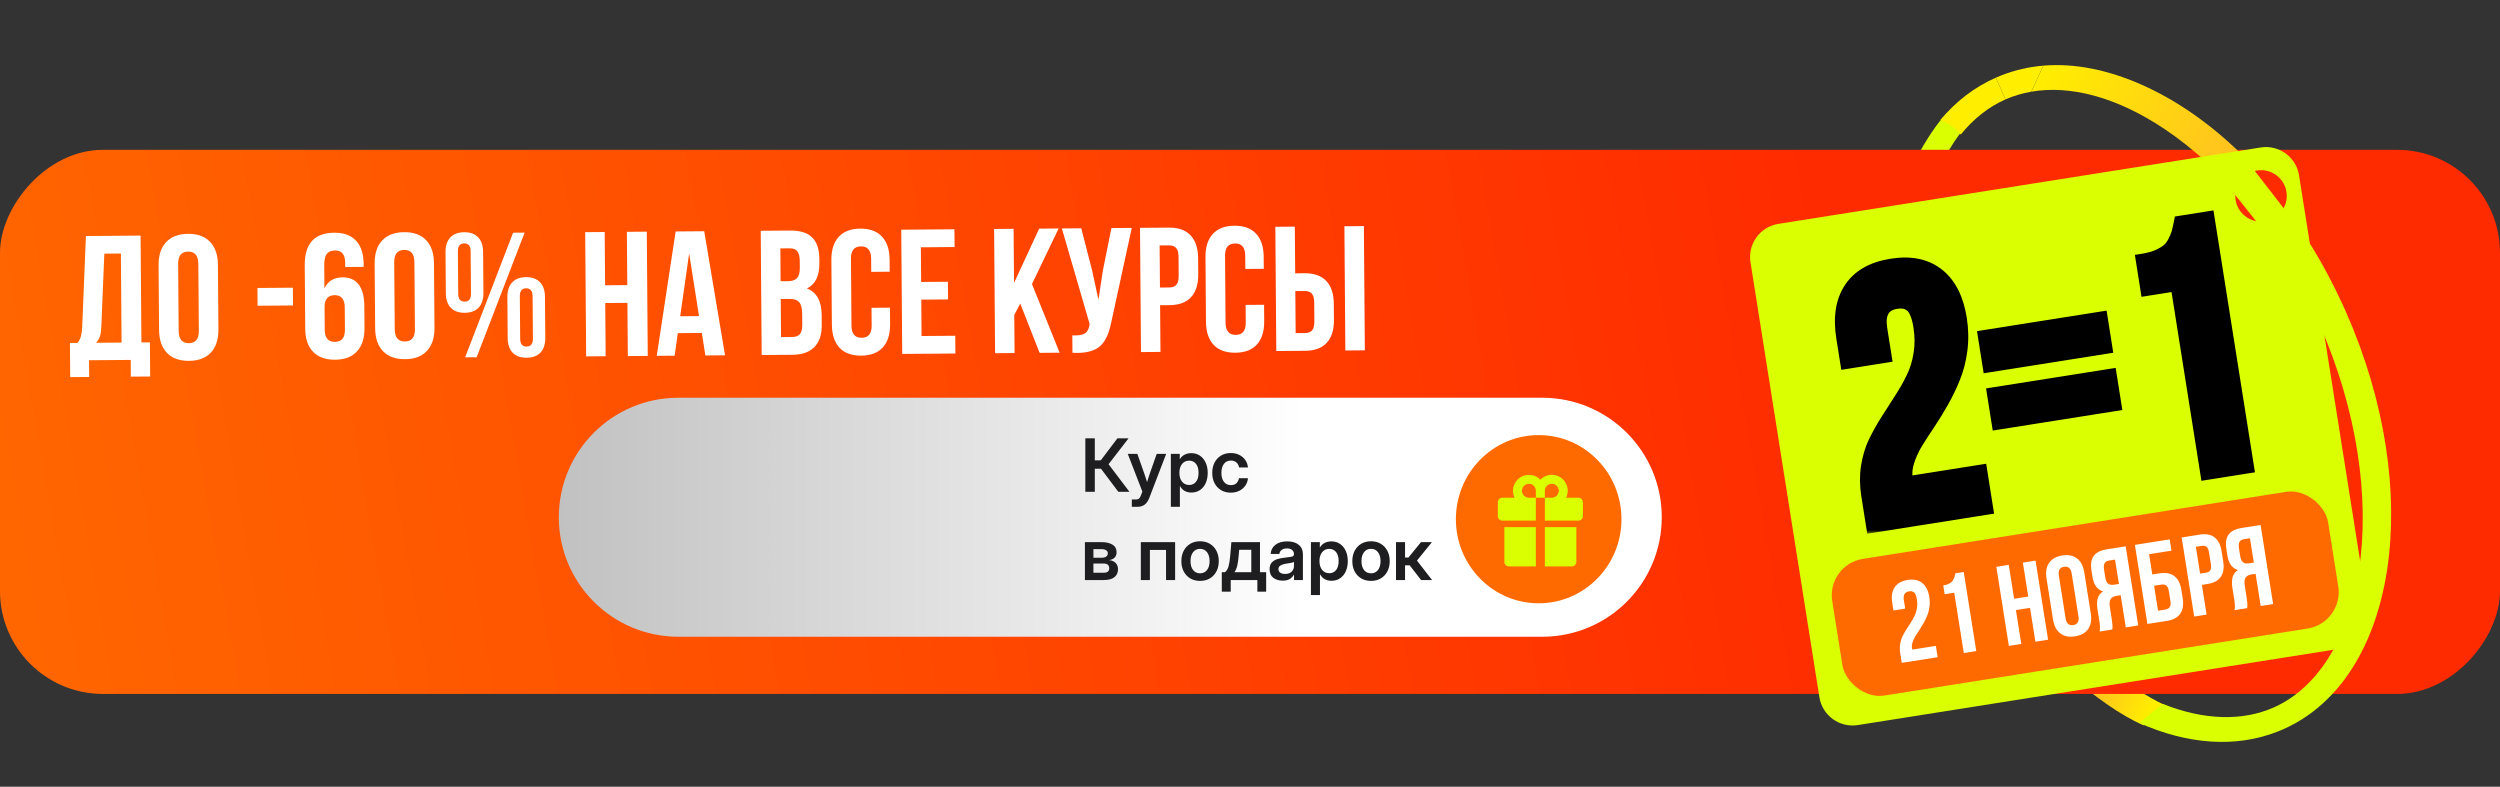 <?xml version="1.0" encoding="UTF-8"?> <svg xmlns="http://www.w3.org/2000/svg" width="340" height="107" viewBox="0 0 340 107" fill="none"><rect x="0" y="0" width="340" height="107" fill="#333333" stroke="none"/><path fill-rule="evenodd" clip-rule="evenodd" d="M288.227 92.184C290.449 93.667 292.885 95.292 295 96.141L291.5 98.641C288.262 97.204 285.103 94.832 282 92.315L288.227 92.184Z" fill="url(#paint0_linear_1811_512)"></path><path d="M266.803 17.871C266.535 17.465 265.874 16.493 264.303 15.871C261.34 19.419 258.411 25.244 257.283 30.57L261.189 30.189C262.226 25.575 264.561 20.655 266.803 17.871Z" fill="#D9FF00"></path><rect width="340" height="74" rx="14" transform="matrix(-1 0 0 1 340 20.376)" fill="url(#paint1_linear_1811_512)"></rect><path d="M76 70.345C76 61.369 83.276 54.093 92.252 54.093H209.748C218.724 54.093 226 61.369 226 70.345V70.345C226 79.32 218.724 86.597 209.748 86.597H92.252C83.276 86.597 76 79.32 76 70.345V70.345Z" fill="url(#paint2_linear_1811_512)"></path><ellipse cx="209.26" cy="70.609" rx="11.26" ry="11.437" fill="#FF6A00"></ellipse><path d="M208.877 67.688H210.1V70.803H214.661C214.823 70.803 214.979 70.738 215.094 70.623C215.208 70.509 215.273 70.353 215.273 70.191V68.3C215.273 68.138 215.208 67.982 215.094 67.867C214.979 67.753 214.823 67.688 214.661 67.688H212.997C213.223 67.224 213.275 66.695 213.145 66.196C213.016 65.697 212.712 65.26 212.29 64.965C211.867 64.669 211.353 64.534 210.839 64.584C210.326 64.633 209.847 64.864 209.489 65.235C209.13 64.866 208.651 64.637 208.139 64.589C207.626 64.54 207.113 64.675 206.692 64.97C206.27 65.265 205.966 65.7 205.836 66.198C205.706 66.696 205.757 67.224 205.98 67.688H204.316C204.154 67.688 203.999 67.753 203.884 67.867C203.769 67.982 203.705 68.138 203.705 68.3V70.191C203.705 70.353 203.769 70.509 203.884 70.623C203.941 70.68 204.008 70.725 204.082 70.756C204.157 70.787 204.236 70.803 204.316 70.803H208.877V67.688ZM210.1 66.743C210.1 66.556 210.156 66.373 210.26 66.217C210.364 66.062 210.511 65.941 210.684 65.869C210.857 65.798 211.047 65.779 211.23 65.815C211.414 65.852 211.582 65.942 211.714 66.074C211.847 66.206 211.937 66.375 211.973 66.558C212.01 66.742 211.991 66.932 211.919 67.105C211.848 67.277 211.727 67.425 211.571 67.529C211.416 67.633 211.233 67.688 211.046 67.688H210.1V66.743ZM206.986 66.743C206.986 66.492 207.086 66.251 207.263 66.074C207.44 65.897 207.681 65.797 207.931 65.797C208.182 65.797 208.423 65.897 208.6 66.074C208.777 66.251 208.877 66.492 208.877 66.743V67.688H207.931C207.681 67.688 207.44 67.588 207.263 67.411C207.086 67.234 206.986 66.993 206.986 66.743ZM210.1 77.032H213.771C213.933 77.032 214.089 76.967 214.204 76.852C214.318 76.738 214.383 76.582 214.383 76.42V71.692H210.1V77.032ZM204.595 76.42C204.595 76.582 204.659 76.738 204.774 76.852C204.888 76.967 205.044 77.032 205.206 77.032H208.877V71.692H204.595V76.42Z" fill="#D9FF00"></path><path d="M147.605 66.885V59.61H148.894V62.608H149.705L151.97 59.61H153.484L150.764 63.135L153.606 66.885H152.092L149.734 63.745H148.894V66.885H147.605ZM153.928 68.925V67.925H154.538C154.704 67.925 154.833 67.879 154.924 67.788C155.018 67.7 155.101 67.555 155.173 67.353L155.363 66.856L153.376 61.729H154.68L155.627 64.414C155.692 64.606 155.756 64.798 155.817 64.99C155.879 65.179 155.939 65.368 155.998 65.557C156.115 65.179 156.239 64.798 156.369 64.414L157.311 61.729H158.6L156.296 67.734C155.99 68.528 155.469 68.925 154.733 68.925H153.928ZM159.235 68.925V61.729H160.446V62.447H160.46C160.623 62.173 160.841 61.968 161.115 61.832C161.388 61.695 161.691 61.627 162.023 61.627C162.465 61.627 162.853 61.74 163.185 61.968C163.52 62.193 163.78 62.507 163.966 62.911C164.155 63.311 164.249 63.775 164.249 64.302C164.249 64.839 164.156 65.309 163.971 65.713C163.788 66.113 163.53 66.426 163.194 66.65C162.859 66.875 162.467 66.987 162.018 66.987C161.679 66.987 161.378 66.914 161.115 66.768C160.854 66.621 160.643 66.401 160.48 66.109H160.465V68.925H159.235ZM161.73 65.957C162.111 65.957 162.418 65.816 162.653 65.532C162.887 65.246 163.004 64.836 163.004 64.302C163.004 63.772 162.887 63.363 162.653 63.077C162.418 62.79 162.111 62.647 161.73 62.647C161.326 62.647 161.002 62.798 160.758 63.101C160.517 63.401 160.397 63.801 160.397 64.302C160.397 64.803 160.517 65.205 160.758 65.508C161.002 65.807 161.326 65.957 161.73 65.957ZM167.383 67.002C166.882 67.002 166.441 66.888 166.06 66.66C165.683 66.432 165.388 66.117 165.177 65.713C164.968 65.309 164.864 64.842 164.864 64.312C164.864 63.781 164.968 63.314 165.177 62.911C165.388 62.504 165.683 62.186 166.06 61.959C166.441 61.727 166.882 61.612 167.383 61.612C167.816 61.612 168.202 61.697 168.541 61.866C168.879 62.032 169.151 62.263 169.356 62.559C169.564 62.852 169.686 63.191 169.722 63.575H168.516C168.471 63.298 168.352 63.073 168.16 62.901C167.971 62.725 167.717 62.637 167.398 62.637C166.994 62.637 166.679 62.789 166.451 63.091C166.223 63.394 166.109 63.801 166.109 64.312C166.109 64.82 166.223 65.225 166.451 65.528C166.679 65.827 166.994 65.977 167.398 65.977C167.72 65.977 167.971 65.892 168.15 65.723C168.329 65.55 168.448 65.321 168.506 65.034H169.722C169.693 65.412 169.574 65.749 169.366 66.045C169.161 66.341 168.887 66.576 168.545 66.748C168.207 66.917 167.82 67.002 167.383 67.002ZM147.547 78.885V73.729H149.778C150.416 73.729 150.92 73.841 151.292 74.066C151.666 74.291 151.853 74.632 151.853 75.091C151.853 75.71 151.513 76.071 150.833 76.175C151.217 76.214 151.514 76.343 151.726 76.561C151.941 76.776 152.048 77.064 152.048 77.425C152.048 77.874 151.886 78.231 151.56 78.494C151.238 78.755 150.761 78.885 150.13 78.885H147.547ZM148.704 77.894H150.086C150.6 77.894 150.857 77.694 150.857 77.293C150.857 76.857 150.6 76.639 150.086 76.639H148.704V77.894ZM148.704 75.853H149.822C150.089 75.853 150.296 75.801 150.442 75.697C150.588 75.589 150.662 75.439 150.662 75.248C150.662 75.069 150.584 74.93 150.427 74.832C150.274 74.732 150.058 74.681 149.778 74.681H148.704V75.853ZM159.816 73.729V78.885H158.581V74.793H156.384V78.885H155.153V73.729H159.816ZM163.209 79.002C162.701 79.002 162.257 78.89 161.876 78.665C161.495 78.437 161.198 78.121 160.983 77.718C160.771 77.314 160.665 76.846 160.665 76.312C160.665 75.778 160.771 75.309 160.983 74.906C161.198 74.499 161.495 74.181 161.876 73.954C162.257 73.726 162.701 73.612 163.209 73.612C163.714 73.612 164.156 73.726 164.537 73.954C164.921 74.181 165.219 74.499 165.431 74.906C165.645 75.309 165.753 75.778 165.753 76.312C165.753 76.846 165.645 77.314 165.431 77.718C165.219 78.121 164.921 78.437 164.537 78.665C164.156 78.89 163.714 79.002 163.209 79.002ZM163.209 77.972C163.603 77.972 163.917 77.824 164.151 77.528C164.386 77.231 164.503 76.826 164.503 76.312C164.503 75.798 164.386 75.391 164.151 75.091C163.917 74.792 163.603 74.642 163.209 74.642C162.812 74.642 162.496 74.792 162.262 75.091C162.028 75.387 161.91 75.794 161.91 76.312C161.91 76.826 162.028 77.231 162.262 77.528C162.496 77.824 162.812 77.972 163.209 77.972ZM166.163 80.467V77.82H166.597C166.822 77.638 166.983 77.373 167.081 77.025C167.178 76.676 167.253 76.206 167.305 75.614L167.466 73.729H171.358V77.82H172.197V80.467H171.001V78.885H167.379V80.467H166.163ZM167.881 77.82H170.176V74.774H168.531L168.453 75.614C168.414 76.121 168.352 76.559 168.267 76.927C168.186 77.291 168.057 77.589 167.881 77.82ZM174.448 78.968C173.934 78.968 173.507 78.839 173.169 78.582C172.834 78.322 172.666 77.934 172.666 77.42C172.666 77.029 172.76 76.728 172.949 76.517C173.141 76.302 173.39 76.146 173.696 76.048C174.005 75.951 174.337 75.884 174.692 75.848C175.171 75.793 175.504 75.744 175.693 75.701C175.882 75.659 175.976 75.55 175.976 75.374V75.335C175.976 75.114 175.892 74.933 175.722 74.793C175.556 74.653 175.327 74.584 175.034 74.584C174.734 74.584 174.49 74.653 174.302 74.793C174.116 74.933 174.015 75.112 173.999 75.331H172.812C172.842 74.82 173.055 74.408 173.452 74.095C173.849 73.783 174.385 73.627 175.058 73.627C175.729 73.627 176.253 73.783 176.63 74.095C177.008 74.408 177.197 74.832 177.197 75.37V78.885H175.986V78.157H175.966C175.843 78.385 175.664 78.577 175.429 78.733C175.195 78.89 174.868 78.968 174.448 78.968ZM174.751 78.055C175.154 78.055 175.46 77.951 175.669 77.742C175.877 77.531 175.981 77.275 175.981 76.976V76.419C175.906 76.468 175.761 76.514 175.547 76.556C175.332 76.595 175.097 76.634 174.844 76.673C174.58 76.712 174.35 76.787 174.155 76.898C173.963 77.005 173.867 77.176 173.867 77.41C173.867 77.612 173.947 77.77 174.106 77.884C174.266 77.998 174.481 78.055 174.751 78.055ZM178.286 80.925V73.729H179.496V74.447H179.511C179.674 74.173 179.892 73.968 180.165 73.832C180.439 73.695 180.741 73.627 181.073 73.627C181.516 73.627 181.903 73.74 182.235 73.968C182.571 74.193 182.831 74.507 183.016 74.911C183.205 75.311 183.3 75.775 183.3 76.302C183.3 76.839 183.207 77.309 183.021 77.713C182.839 78.113 182.58 78.426 182.245 78.65C181.91 78.875 181.518 78.987 181.068 78.987C180.73 78.987 180.429 78.914 180.165 78.768C179.905 78.621 179.693 78.401 179.53 78.109H179.516V80.925H178.286ZM180.78 77.957C181.161 77.957 181.469 77.816 181.703 77.532C181.937 77.246 182.055 76.836 182.055 76.302C182.055 75.772 181.937 75.363 181.703 75.077C181.469 74.79 181.161 74.647 180.78 74.647C180.377 74.647 180.053 74.798 179.809 75.101C179.568 75.4 179.447 75.801 179.447 76.302C179.447 76.803 179.568 77.205 179.809 77.508C180.053 77.807 180.377 77.957 180.78 77.957ZM186.458 79.002C185.951 79.002 185.506 78.89 185.126 78.665C184.745 78.437 184.447 78.121 184.232 77.718C184.021 77.314 183.915 76.846 183.915 76.312C183.915 75.778 184.021 75.309 184.232 74.906C184.447 74.499 184.745 74.181 185.126 73.954C185.506 73.726 185.951 73.612 186.458 73.612C186.963 73.612 187.406 73.726 187.786 73.954C188.17 74.181 188.468 74.499 188.68 74.906C188.895 75.309 189.002 75.778 189.002 76.312C189.002 76.846 188.895 77.314 188.68 77.718C188.468 78.121 188.17 78.437 187.786 78.665C187.406 78.89 186.963 79.002 186.458 79.002ZM186.458 77.972C186.852 77.972 187.166 77.824 187.401 77.528C187.635 77.231 187.752 76.826 187.752 76.312C187.752 75.798 187.635 75.391 187.401 75.091C187.166 74.792 186.852 74.642 186.458 74.642C186.061 74.642 185.746 74.792 185.511 75.091C185.277 75.387 185.16 75.794 185.16 76.312C185.16 76.826 185.277 77.231 185.511 77.528C185.746 77.824 186.061 77.972 186.458 77.972ZM189.856 78.885V73.729H191.087V75.824H191.546L193.255 73.729H194.744L192.708 76.239L194.763 78.885H193.269L191.717 76.883H191.087V78.885H189.856Z" fill="#1E1E20"></path><path d="M9.547 51.288L9.511 46.645L10.548 46.637C10.766 46.361 10.921 46.057 11.012 45.726C11.104 45.388 11.16 44.959 11.179 44.441L11.684 32.1L19.119 32.042L19.232 46.57L20.387 46.561L20.423 51.203L17.795 51.223L17.777 48.949L12.11 48.993L12.128 51.267L9.547 51.288ZM13.058 46.618L16.534 46.591L16.44 34.478L14.189 34.496L13.783 44.373C13.756 44.994 13.685 45.47 13.57 45.801C13.455 46.124 13.284 46.396 13.058 46.618ZM21.634 44.866L21.566 36.076C21.555 34.725 21.897 33.678 22.59 32.934C23.284 32.19 24.278 31.813 25.574 31.803C26.87 31.793 27.867 32.155 28.564 32.888C29.269 33.621 29.626 34.663 29.637 36.014L29.705 44.803C29.716 46.154 29.374 47.202 28.681 47.946C27.995 48.689 27.005 49.066 25.709 49.076C24.412 49.086 23.412 48.725 22.707 47.992C22.002 47.259 21.645 46.217 21.634 44.866ZM24.298 45.01C24.307 46.126 24.771 46.68 25.69 46.673C26.601 46.666 27.052 46.104 27.044 44.989L26.973 35.869C26.964 34.762 26.504 34.212 25.593 34.219C24.674 34.226 24.219 34.783 24.227 35.891L24.298 45.01ZM35.03 41.581L35.011 39.165L39.83 39.128L39.849 41.543L35.03 41.581ZM41.511 44.712L41.444 36.075C41.421 33.145 42.761 31.67 45.463 31.649C46.751 31.639 47.736 32 48.417 32.733C49.098 33.459 49.444 34.501 49.455 35.86L49.458 36.296L46.949 36.315L46.944 35.714C46.935 34.607 46.471 34.056 45.553 34.064C45.05 34.068 44.678 34.224 44.437 34.532C44.203 34.84 44.09 35.379 44.096 36.149L44.12 39.236C44.583 38.234 45.4 37.729 46.571 37.72C47.545 37.713 48.282 38.037 48.782 38.693C49.282 39.349 49.537 40.305 49.546 41.562L49.57 44.649C49.581 46 49.239 47.047 48.546 47.791C47.861 48.535 46.87 48.912 45.574 48.922C44.278 48.932 43.277 48.571 42.572 47.838C41.875 47.105 41.522 46.063 41.511 44.712ZM44.163 44.856C44.172 45.956 44.636 46.502 45.555 46.495C46.466 46.488 46.917 45.934 46.909 44.835L46.885 41.795C46.877 40.687 46.417 40.137 45.505 40.144C44.586 40.151 44.131 40.709 44.14 41.816L44.163 44.856ZM51.02 44.638L50.951 35.848C50.941 34.497 51.282 33.45 51.975 32.706C52.669 31.962 53.664 31.585 54.96 31.575C56.256 31.565 57.252 31.926 57.949 32.659C58.654 33.392 59.012 34.434 59.022 35.785L59.09 44.575C59.101 45.926 58.76 46.974 58.066 47.717C57.381 48.461 56.39 48.838 55.094 48.848C53.798 48.858 52.797 48.497 52.093 47.764C51.388 47.031 51.03 45.989 51.02 44.638ZM53.684 44.782C53.692 45.897 54.156 46.452 55.075 46.444C55.986 46.437 56.438 45.876 56.429 44.761L56.358 35.641C56.349 34.533 55.89 33.983 54.978 33.99C54.059 33.998 53.604 34.555 53.613 35.662L53.684 44.782ZM60.633 39.862L60.59 34.312C60.583 33.44 60.798 32.771 61.234 32.304C61.67 31.829 62.301 31.589 63.125 31.582C63.95 31.576 64.584 31.807 65.028 32.274C65.471 32.734 65.697 33.4 65.703 34.272L65.746 39.822C65.753 40.694 65.538 41.363 65.102 41.83C64.666 42.297 64.035 42.533 63.211 42.54C62.386 42.546 61.752 42.319 61.308 41.859C60.865 41.399 60.64 40.733 60.633 39.862ZM62.319 39.966C62.324 40.673 62.617 41.025 63.199 41.02C63.772 41.016 64.056 40.66 64.051 39.953L64.006 34.156C64 33.449 63.711 33.098 63.137 33.102C62.556 33.107 62.268 33.462 62.274 34.169L62.319 39.966ZM63.258 48.596L69.783 31.648L71.35 31.636L64.825 48.584L63.258 48.596ZM69.046 45.971L69.003 40.421C68.996 39.549 69.211 38.88 69.647 38.413C70.084 37.938 70.714 37.698 71.539 37.691C72.364 37.685 72.998 37.916 73.441 38.383C73.885 38.843 74.11 39.509 74.117 40.381L74.16 45.931C74.167 46.803 73.952 47.472 73.516 47.939C73.079 48.406 72.449 48.642 71.624 48.649C70.799 48.655 70.165 48.428 69.722 47.968C69.278 47.508 69.053 46.843 69.046 45.971ZM70.744 46.075C70.749 46.782 71.039 47.133 71.612 47.129C72.194 47.124 72.481 46.769 72.476 46.062L72.431 40.277C72.425 39.562 72.132 39.207 71.551 39.211C70.977 39.216 70.693 39.575 70.699 40.29L70.744 46.075ZM79.718 48.468L79.586 31.572L82.237 31.552L82.294 38.798L85.31 38.774L85.254 31.528L87.964 31.507L88.095 48.403L85.385 48.424L85.329 41.19L82.312 41.213L82.369 48.447L79.718 48.468ZM89.32 48.394L91.887 31.477L95.775 31.446L98.605 48.321L95.93 48.342L95.447 45.282L92.183 45.308L91.748 48.375L89.32 48.394ZM92.507 43.007L95.064 42.988L93.725 34.455L92.507 43.007ZM103.589 48.283L103.458 31.387L107.464 31.356C108.822 31.345 109.819 31.655 110.452 32.287C111.093 32.918 111.419 33.894 111.429 35.213L111.434 35.814C111.447 37.542 110.883 38.682 109.74 39.233C111.064 39.733 111.733 40.934 111.748 42.834L111.758 44.213C111.768 45.517 111.434 46.513 110.756 47.202C110.078 47.891 109.079 48.24 107.76 48.25L103.589 48.283ZM106.221 45.847L107.741 45.835C108.204 45.831 108.549 45.703 108.775 45.45C109.001 45.197 109.111 44.768 109.107 44.163L109.095 42.69C109.089 41.92 108.952 41.387 108.682 41.091C108.421 40.794 107.984 40.648 107.371 40.653L106.181 40.662L106.221 45.847ZM106.162 38.247L107.199 38.239C107.725 38.235 108.121 38.098 108.386 37.829C108.651 37.552 108.781 37.092 108.776 36.447L108.768 35.505C108.764 34.9 108.654 34.461 108.44 34.188C108.226 33.907 107.883 33.768 107.412 33.772L106.127 33.782L106.162 38.247ZM113.136 44.155L113.068 35.365C113.058 34.007 113.387 32.959 114.057 32.223C114.727 31.48 115.706 31.103 116.994 31.093C118.282 31.083 119.267 31.445 119.948 32.178C120.629 32.903 120.975 33.945 120.986 35.304L120.999 36.953L118.489 36.973L118.475 35.158C118.466 34.051 118.007 33.501 117.095 33.508C116.176 33.515 115.721 34.072 115.73 35.18L115.801 44.299C115.809 45.399 116.273 45.945 117.192 45.938C118.103 45.931 118.554 45.378 118.546 44.278L118.527 41.863L121.037 41.843L121.054 44.094C121.065 45.453 120.735 46.504 120.065 47.247C119.396 47.983 118.417 48.356 117.128 48.366C115.84 48.376 114.855 48.018 114.174 47.293C113.493 46.56 113.147 45.514 113.136 44.155ZM122.7 48.134L122.569 31.238L129.803 31.182L129.822 33.597L125.238 33.633L125.275 38.346L128.916 38.318L128.935 40.721L125.294 40.75L125.332 45.698L129.916 45.663L129.934 48.078L122.7 48.134ZM135.331 48.036L135.199 31.14L137.85 31.119L137.908 38.483L141.326 31.092L143.977 31.072L140.348 38.63L144.109 47.968L141.387 47.989L138.754 41.281L137.941 42.831L137.982 48.015L135.331 48.036ZM144.413 31.069L147.053 31.048L148.535 36.81L149.39 40.763L149.984 36.822L151.153 31.016L153.922 30.995L151.18 43.612C151.051 44.257 150.906 44.808 150.745 45.265C150.584 45.714 150.371 46.132 150.107 46.519C149.843 46.898 149.523 47.195 149.147 47.41C148.772 47.625 148.31 47.786 147.761 47.892C147.219 47.991 146.583 48.019 145.853 47.978L145.834 45.61C146.557 45.651 147.103 45.576 147.47 45.385C147.838 45.193 148.071 44.807 148.168 44.225L148.191 44.071L144.413 31.069ZM155.172 47.882L155.041 30.986L158.953 30.956C160.265 30.945 161.253 31.295 161.918 32.005C162.592 32.714 162.934 33.749 162.944 35.108L162.961 37.299C162.972 38.658 162.646 39.697 161.984 40.417C161.33 41.129 160.346 41.491 159.035 41.501L157.774 41.511L157.823 47.861L155.172 47.882ZM157.755 39.107L159.016 39.097C159.456 39.094 159.781 38.969 159.991 38.724C160.201 38.479 160.304 38.066 160.3 37.485L160.28 34.951C160.275 34.37 160.166 33.962 159.952 33.728C159.738 33.487 159.411 33.367 158.972 33.371L157.711 33.381L157.755 39.107ZM164.013 43.76L163.945 34.97C163.934 33.611 164.264 32.564 164.934 31.828C165.603 31.084 166.582 30.708 167.871 30.698C169.159 30.688 170.144 31.049 170.825 31.782C171.506 32.508 171.852 33.55 171.862 34.909L171.875 36.558L169.366 36.578L169.351 34.763C169.343 33.656 168.883 33.105 167.972 33.112C167.053 33.12 166.598 33.677 166.606 34.785L166.677 43.904C166.686 45.004 167.149 45.55 168.068 45.543C168.98 45.536 169.431 44.982 169.422 43.883L169.404 41.467L171.913 41.448L171.931 43.698C171.941 45.057 171.612 46.108 170.942 46.852C170.272 47.588 169.293 47.961 168.005 47.971C166.717 47.981 165.732 47.623 165.051 46.898C164.369 46.165 164.023 45.119 164.013 43.76ZM173.576 47.739L173.445 30.843L176.096 30.822L176.146 37.173L177.406 37.163C178.718 37.153 179.707 37.503 180.372 38.212C181.045 38.914 181.387 39.944 181.398 41.303L181.415 43.507C181.425 44.866 181.099 45.905 180.437 46.625C179.783 47.337 178.8 47.698 177.488 47.709L173.576 47.739ZM176.209 45.303L177.469 45.293C177.909 45.29 178.234 45.169 178.445 44.932C178.655 44.687 178.758 44.274 178.753 43.692L178.733 41.159C178.729 40.578 178.62 40.17 178.406 39.936C178.192 39.694 177.865 39.575 177.425 39.579L176.164 39.588L176.209 45.303ZM182.967 47.666L182.836 30.77L185.487 30.749L185.618 47.645L182.967 47.666Z" fill="white"></path><path fill-rule="evenodd" clip-rule="evenodd" d="M294.401 17.564C287.745 13.104 281.44 11.573 276.256 12.469L277.898 8.927C286.393 8.21 296.264 12.691 304.5 20.64L300.218 22.191C298.321 20.433 296.372 18.885 294.401 17.564Z" fill="url(#paint3_linear_1811_512)"></path><path d="M263.895 16.311C265.466 16.934 266.395 17.901 266.662 18.306C268.421 16.122 270.483 14.518 272.743 13.521L271.438 10.561C268.498 11.857 265.977 13.818 263.895 16.311Z" fill="url(#paint4_linear_1811_512)"></path><path d="M271.438 10.561L272.743 13.521C273.843 13.037 275.017 12.684 276.256 12.469L277.898 8.927C275.93 9.094 274.013 9.53 272.171 10.256L271.438 10.561Z" fill="url(#paint5_linear_1811_512)"></path><path d="M307.452 20.057C309.941 19.663 312.277 21.361 312.671 23.849L322.04 83.003C322.435 85.492 320.737 87.828 318.249 88.222L252.656 98.611C250.168 99.005 247.831 97.308 247.437 94.819L238.068 35.665C237.674 33.177 239.372 30.84 241.86 30.446L307.452 20.057ZM307.5 23.142C305.567 23.142 304 24.708 304 26.641C304 28.574 305.567 30.141 307.5 30.141C309.433 30.141 311 28.574 311 26.641C311 24.708 309.433 23.142 307.5 23.142Z" fill="#D9FF00"></path><mask id="path-11-outside-1_1811_512" maskUnits="userSpaceOnUse" x="248.144" y="27.597" width="59.123" height="44.992" fill="black"><rect fill="white" x="248.144" y="27.597" width="59.123" height="44.992"></rect><path d="M254.777 71.443L254.123 67.313C253.913 65.984 253.902 64.703 254.092 63.47C254.295 62.219 254.632 61.108 255.103 60.135C255.587 59.145 256.132 58.176 256.735 57.231C257.352 56.267 257.963 55.313 258.567 54.367C259.186 53.419 259.732 52.459 260.203 51.487C260.69 50.512 261.031 49.423 261.225 48.222C261.433 47.003 261.433 45.736 261.225 44.422C260.997 42.983 260.611 42.018 260.068 41.527C259.526 41.035 258.801 40.861 257.893 41.005C256.063 41.295 255.323 42.543 255.672 44.748L256.245 48.362L251.247 49.153L250.727 45.868C250.298 43.162 250.641 40.975 251.756 39.308C252.868 37.624 254.707 36.579 257.272 36.173C259.838 35.767 261.909 36.192 263.487 37.45C265.063 38.691 266.065 40.665 266.494 43.371C266.722 44.81 266.745 46.225 266.565 47.617C266.382 48.993 266.058 50.239 265.594 51.354C265.145 52.468 264.619 53.553 264.017 54.611C263.428 55.65 262.822 56.636 262.2 57.568C261.576 58.485 261.009 59.36 260.5 60.194C260.006 61.026 259.626 61.864 259.359 62.708C259.091 63.552 259.016 64.342 259.133 65.077C259.185 65.405 259.239 65.645 259.295 65.797L269.29 64.214L270.052 69.024L254.777 71.443ZM271.844 57.411L271.25 53.657L286.899 51.179L287.494 54.933L271.844 57.411ZM270.61 49.622L270.016 45.868L285.666 43.389L286.26 47.143L270.61 49.622ZM292.077 39.223L291.486 35.492C292.268 35.368 292.952 35.18 293.537 34.927C294.12 34.658 294.582 34.385 294.922 34.106C295.26 33.812 295.546 33.438 295.779 32.984C296.025 32.513 296.2 32.1 296.304 31.747C296.406 31.378 296.515 30.904 296.632 30.324L300.198 29.759L305.527 63.405L300.225 64.245L296.159 38.576L292.077 39.223Z"></path></mask><path d="M254.777 71.443L254.123 67.313C253.913 65.984 253.902 64.703 254.092 63.47C254.295 62.219 254.632 61.108 255.103 60.135C255.587 59.145 256.132 58.176 256.735 57.231C257.352 56.267 257.963 55.313 258.567 54.367C259.186 53.419 259.732 52.459 260.203 51.487C260.69 50.512 261.031 49.423 261.225 48.222C261.433 47.003 261.433 45.736 261.225 44.422C260.997 42.983 260.611 42.018 260.068 41.527C259.526 41.035 258.801 40.861 257.893 41.005C256.063 41.295 255.323 42.543 255.672 44.748L256.245 48.362L251.247 49.153L250.727 45.868C250.298 43.162 250.641 40.975 251.756 39.308C252.868 37.624 254.707 36.579 257.272 36.173C259.838 35.767 261.909 36.192 263.487 37.45C265.063 38.691 266.065 40.665 266.494 43.371C266.722 44.81 266.745 46.225 266.565 47.617C266.382 48.993 266.058 50.239 265.594 51.354C265.145 52.468 264.619 53.553 264.017 54.611C263.428 55.65 262.822 56.636 262.2 57.568C261.576 58.485 261.009 59.36 260.5 60.194C260.006 61.026 259.626 61.864 259.359 62.708C259.091 63.552 259.016 64.342 259.133 65.077C259.185 65.405 259.239 65.645 259.295 65.797L269.29 64.214L270.052 69.024L254.777 71.443ZM271.844 57.411L271.25 53.657L286.899 51.179L287.494 54.933L271.844 57.411ZM270.61 49.622L270.016 45.868L285.666 43.389L286.26 47.143L270.61 49.622ZM292.077 39.223L291.486 35.492C292.268 35.368 292.952 35.18 293.537 34.927C294.12 34.658 294.582 34.385 294.922 34.106C295.26 33.812 295.546 33.438 295.779 32.984C296.025 32.513 296.2 32.1 296.304 31.747C296.406 31.378 296.515 30.904 296.632 30.324L300.198 29.759L305.527 63.405L300.225 64.245L296.159 38.576L292.077 39.223Z" fill="black"></path><path d="M254.777 71.443L253.79 71.599L253.946 72.587L254.934 72.43L254.777 71.443ZM254.092 63.47L253.105 63.31L253.103 63.318L254.092 63.47ZM255.103 60.135L254.205 59.696L254.203 59.699L255.103 60.135ZM256.735 57.231L255.893 56.692L255.893 56.693L256.735 57.231ZM258.567 54.367L257.73 53.82L257.724 53.829L258.567 54.367ZM260.203 51.487L259.308 51.04L259.303 51.05L260.203 51.487ZM261.225 48.222L260.239 48.054L260.238 48.062L261.225 48.222ZM260.068 41.527L259.397 42.268L260.068 41.527ZM256.245 48.362L256.401 49.349L257.389 49.193L257.232 48.205L256.245 48.362ZM251.247 49.153L250.259 49.309L250.416 50.297L251.403 50.141L251.247 49.153ZM251.756 39.308L252.587 39.863L252.59 39.859L251.756 39.308ZM263.487 37.45L262.864 38.232L262.868 38.235L263.487 37.45ZM266.565 47.617L267.556 47.749L267.557 47.745L266.565 47.617ZM265.594 51.354L264.67 50.97L264.666 50.98L265.594 51.354ZM264.017 54.611L263.148 54.116L263.147 54.117L264.017 54.611ZM262.2 57.568L263.027 58.131L263.032 58.123L262.2 57.568ZM260.5 60.194L259.646 59.673L259.64 59.684L260.5 60.194ZM259.295 65.797L258.357 66.144L258.641 66.913L259.451 66.784L259.295 65.797ZM269.29 64.214L270.277 64.057L270.121 63.07L269.133 63.226L269.29 64.214ZM270.052 69.024L270.208 70.011L271.196 69.855L271.039 68.867L270.052 69.024ZM254.777 71.443L255.765 71.286L255.111 67.157L254.123 67.313L253.136 67.47L253.79 71.599L254.777 71.443ZM254.123 67.313L255.111 67.157C254.915 65.921 254.907 64.745 255.08 63.622L254.092 63.47L253.103 63.318C252.897 64.661 252.91 66.046 253.136 67.47L254.123 67.313ZM254.092 63.47L255.079 63.63C255.269 62.459 255.58 61.443 256.003 60.571L255.103 60.135L254.203 59.699C253.683 60.773 253.32 61.98 253.105 63.31L254.092 63.47ZM255.103 60.135L256.001 60.575C256.469 59.618 256.994 58.683 257.578 57.769L256.735 57.231L255.893 56.693C255.269 57.669 254.706 58.671 254.205 59.696L255.103 60.135ZM256.735 57.231L257.578 57.77C258.195 56.806 258.805 55.852 259.409 54.906L258.567 54.367L257.724 53.829C257.12 54.774 256.51 55.728 255.893 56.692L256.735 57.231ZM258.567 54.367L259.404 54.914C260.045 53.933 260.612 52.935 261.103 51.923L260.203 51.487L259.303 51.05C258.851 51.983 258.327 52.906 257.73 53.82L258.567 54.367ZM260.203 51.487L261.098 51.933C261.635 50.858 262.003 49.672 262.212 48.382L261.225 48.222L260.238 48.062C260.058 49.175 259.745 50.165 259.308 51.04L260.203 51.487ZM261.225 48.222L262.211 48.39C262.438 47.056 262.436 45.679 262.212 44.266L261.225 44.422L260.237 44.578C260.429 45.793 260.427 46.95 260.239 48.054L261.225 48.222ZM261.225 44.422L262.212 44.266C261.979 42.79 261.553 41.522 260.74 40.785L260.068 41.527L259.397 42.268C259.67 42.514 260.015 43.176 260.237 44.578L261.225 44.422ZM260.068 41.527L260.74 40.785C259.917 40.04 258.86 39.84 257.737 40.017L257.893 41.005L258.05 41.993C258.741 41.883 259.135 42.03 259.397 42.268L260.068 41.527ZM257.893 41.005L257.737 40.017C256.616 40.195 255.668 40.7 255.106 41.648C254.567 42.556 254.492 43.69 254.685 44.905L255.672 44.748L256.66 44.592C256.503 43.601 256.624 43.009 256.826 42.669C257.004 42.369 257.341 42.105 258.05 41.993L257.893 41.005ZM255.672 44.748L254.685 44.905L255.257 48.518L256.245 48.362L257.232 48.205L256.66 44.592L255.672 44.748ZM256.245 48.362L256.088 47.374L251.091 48.165L251.247 49.153L251.403 50.141L256.401 49.349L256.245 48.362ZM251.247 49.153L252.235 48.997L251.714 45.712L250.727 45.868L249.739 46.025L250.259 49.309L251.247 49.153ZM250.727 45.868L251.714 45.712C251.311 43.162 251.657 41.255 252.587 39.863L251.756 39.308L250.925 38.752C249.626 40.695 249.286 43.162 249.739 46.025L250.727 45.868ZM251.756 39.308L252.59 39.859C253.506 38.472 255.056 37.536 257.429 37.161L257.272 36.173L257.116 35.185C254.358 35.622 252.23 36.776 250.922 38.756L251.756 39.308ZM257.272 36.173L257.429 37.161C259.801 36.785 261.565 37.196 262.864 38.232L263.487 37.45L264.111 36.667C262.254 35.188 259.874 34.748 257.116 35.185L257.272 36.173ZM263.487 37.45L262.868 38.235C264.184 39.271 265.102 40.978 265.506 43.528L266.494 43.371L267.481 43.215C267.028 40.352 265.942 38.111 264.106 36.664L263.487 37.45ZM266.494 43.371L265.506 43.528C265.72 44.876 265.741 46.195 265.573 47.488L266.565 47.617L267.557 47.745C267.75 46.256 267.724 44.744 267.481 43.215L266.494 43.371ZM266.565 47.617L265.574 47.485C265.401 48.787 265.097 49.946 264.67 50.97L265.594 51.354L266.517 51.739C267.02 50.531 267.363 49.199 267.556 47.749L266.565 47.617ZM265.594 51.354L264.666 50.98C264.234 52.052 263.728 53.097 263.148 54.116L264.017 54.611L264.886 55.105C265.51 54.01 266.055 52.884 266.521 51.728L265.594 51.354ZM264.017 54.611L263.147 54.117C262.569 55.137 261.976 56.102 261.368 57.013L262.2 57.568L263.032 58.123C263.668 57.169 264.287 56.163 264.887 55.104L264.017 54.611ZM262.2 57.568L261.374 57.005C260.741 57.934 260.165 58.823 259.646 59.673L260.5 60.194L261.353 60.715C261.853 59.897 262.41 59.036 263.027 58.131L262.2 57.568ZM260.5 60.194L259.64 59.684C259.111 60.575 258.697 61.483 258.405 62.406L259.359 62.708L260.312 63.01C260.554 62.245 260.902 61.477 261.36 60.705L260.5 60.194ZM259.359 62.708L258.405 62.406C258.1 63.37 258 64.318 258.145 65.233L259.133 65.077L260.12 64.92C260.032 64.365 260.083 63.734 260.312 63.01L259.359 62.708ZM259.133 65.077L258.145 65.233C258.199 65.574 258.265 65.895 258.357 66.144L259.295 65.797L260.232 65.45C260.212 65.396 260.17 65.237 260.12 64.92L259.133 65.077ZM259.295 65.797L259.451 66.784L269.446 65.201L269.29 64.214L269.133 63.226L259.138 64.809L259.295 65.797ZM269.29 64.214L268.302 64.37L269.064 69.18L270.052 69.024L271.039 68.867L270.277 64.057L269.29 64.214ZM270.052 69.024L269.895 68.036L254.621 70.455L254.777 71.443L254.934 72.43L270.208 70.011L270.052 69.024ZM271.844 57.411L270.857 57.568L271.013 58.556L272.001 58.399L271.844 57.411ZM271.25 53.657L271.093 52.67L270.105 52.826L270.262 53.814L271.25 53.657ZM286.899 51.179L287.887 51.022L287.731 50.035L286.743 50.191L286.899 51.179ZM287.494 54.933L287.65 55.92L288.638 55.764L288.482 54.776L287.494 54.933ZM270.61 49.622L269.623 49.778L269.779 50.766L270.767 50.609L270.61 49.622ZM270.016 45.868L269.859 44.88L268.872 45.036L269.028 46.024L270.016 45.868ZM285.666 43.389L286.653 43.233L286.497 42.245L285.509 42.401L285.666 43.389ZM286.26 47.143L286.417 48.131L287.404 47.974L287.248 46.987L286.26 47.143ZM271.844 57.411L272.832 57.255L272.237 53.501L271.25 53.657L270.262 53.814L270.857 57.568L271.844 57.411ZM271.25 53.657L271.406 54.645L287.056 52.166L286.899 51.179L286.743 50.191L271.093 52.67L271.25 53.657ZM286.899 51.179L285.912 51.335L286.506 55.089L287.494 54.933L288.482 54.776L287.887 51.022L286.899 51.179ZM287.494 54.933L287.337 53.945L271.688 56.424L271.844 57.411L272.001 58.399L287.65 55.92L287.494 54.933ZM270.61 49.622L271.598 49.465L271.004 45.711L270.016 45.868L269.028 46.024L269.623 49.778L270.61 49.622ZM270.016 45.868L270.172 46.855L285.822 44.377L285.666 43.389L285.509 42.401L269.859 44.88L270.016 45.868ZM285.666 43.389L284.678 43.545L285.272 47.3L286.26 47.143L287.248 46.987L286.653 43.233L285.666 43.389ZM286.26 47.143L286.104 46.155L270.454 48.634L270.61 49.622L270.767 50.609L286.417 48.131L286.26 47.143ZM292.077 39.223L291.089 39.379L291.246 40.367L292.233 40.211L292.077 39.223ZM291.486 35.492L291.33 34.505L290.342 34.661L290.498 35.649L291.486 35.492ZM293.537 34.927L293.934 35.845L293.945 35.84L293.956 35.835L293.537 34.927ZM294.922 34.106L295.555 34.88L295.567 34.871L295.578 34.861L294.922 34.106ZM295.779 32.984L294.892 32.522L294.889 32.528L295.779 32.984ZM296.304 31.747L297.263 32.03L297.266 32.022L297.268 32.013L296.304 31.747ZM296.632 30.324L296.476 29.336L295.789 29.445L295.652 30.127L296.632 30.324ZM300.198 29.759L301.186 29.603L301.03 28.615L300.042 28.771L300.198 29.759ZM305.527 63.405L305.684 64.392L306.672 64.236L306.515 63.248L305.527 63.405ZM300.225 64.245L299.237 64.401L299.394 65.389L300.381 65.232L300.225 64.245ZM296.159 38.576L297.147 38.42L296.991 37.432L296.003 37.589L296.159 38.576ZM292.077 39.223L293.065 39.066L292.474 35.336L291.486 35.492L290.498 35.649L291.089 39.379L292.077 39.223ZM291.486 35.492L291.642 36.48C292.488 36.346 293.256 36.138 293.934 35.845L293.537 34.927L293.14 34.009C292.648 34.222 292.048 34.391 291.33 34.505L291.486 35.492ZM293.537 34.927L293.956 35.835C294.584 35.546 295.127 35.231 295.555 34.88L294.922 34.106L294.289 33.332C294.037 33.539 293.656 33.771 293.118 34.019L293.537 34.927ZM294.922 34.106L295.578 34.861C296.025 34.472 296.386 33.992 296.669 33.441L295.779 32.984L294.889 32.528C294.706 32.884 294.496 33.152 294.266 33.352L294.922 34.106ZM295.779 32.984L296.666 33.447C296.929 32.941 297.135 32.466 297.263 32.03L296.304 31.747L295.345 31.463C295.265 31.734 295.12 32.085 294.892 32.522L295.779 32.984ZM296.304 31.747L297.268 32.013C297.379 31.613 297.493 31.113 297.612 30.521L296.632 30.324L295.652 30.127C295.538 30.694 295.434 31.143 295.34 31.48L296.304 31.747ZM296.632 30.324L296.789 31.312L300.355 30.747L300.198 29.759L300.042 28.771L296.476 29.336L296.632 30.324ZM300.198 29.759L299.211 29.916L304.54 63.561L305.527 63.405L306.515 63.248L301.186 29.603L300.198 29.759ZM305.527 63.405L305.371 62.417L300.068 63.257L300.225 64.245L300.381 65.232L305.684 64.392L305.527 63.405ZM300.225 64.245L301.213 64.088L297.147 38.42L296.159 38.576L295.172 38.733L299.237 64.401L300.225 64.245ZM296.159 38.576L296.003 37.589L291.92 38.235L292.077 39.223L292.233 40.211L296.316 39.564L296.159 38.576Z" fill="black" mask="url(#path-11-outside-1_1811_512)"></path><rect x="248.399" y="76.79" width="68.286" height="18.818" rx="5" transform="rotate(-9 248.399 76.79)" fill="#FF6A00"></rect><path d="M258.638 90.151L258.429 88.831C258.361 88.406 258.358 87.997 258.419 87.603C258.484 87.203 258.591 86.847 258.742 86.536C258.897 86.22 259.071 85.91 259.264 85.608C259.461 85.3 259.656 84.995 259.849 84.692C260.047 84.389 260.222 84.082 260.372 83.771C260.528 83.46 260.637 83.112 260.699 82.728C260.766 82.338 260.766 81.933 260.699 81.513C260.626 81.053 260.503 80.744 260.329 80.587C260.156 80.43 259.924 80.374 259.634 80.42C259.049 80.513 258.812 80.912 258.924 81.617L259.107 82.772L257.509 83.025L257.343 81.975C257.206 81.11 257.316 80.411 257.672 79.878C258.028 79.339 258.615 79.005 259.436 78.875C260.256 78.746 260.918 78.882 261.423 79.284C261.926 79.68 262.247 80.312 262.384 81.177C262.457 81.637 262.464 82.089 262.406 82.534C262.348 82.974 262.244 83.372 262.096 83.729C261.952 84.085 261.784 84.432 261.592 84.77C261.403 85.102 261.21 85.418 261.011 85.716C260.811 86.009 260.63 86.288 260.467 86.555C260.31 86.821 260.188 87.089 260.103 87.359C260.017 87.629 259.993 87.881 260.03 88.116C260.047 88.221 260.064 88.298 260.082 88.346L263.278 87.84L263.521 89.378L258.638 90.151ZM264.472 80.815L264.283 79.623C264.533 79.583 264.752 79.523 264.939 79.442C265.125 79.356 265.273 79.268 265.381 79.179C265.49 79.085 265.581 78.966 265.655 78.821C265.734 78.67 265.79 78.538 265.823 78.425C265.856 78.307 265.891 78.156 265.928 77.97L267.068 77.79L268.772 88.546L267.077 88.815L265.777 80.609L264.472 80.815ZM273.205 87.844L271.502 77.087L273.189 76.82L273.92 81.433L275.84 81.129L275.11 76.516L276.835 76.243L278.539 86.999L276.813 87.273L276.084 82.667L274.164 82.971L274.893 87.577L273.205 87.844ZM279.21 84.248L278.324 78.652C278.188 77.792 278.305 77.091 278.675 76.551C279.046 76.01 279.644 75.675 280.469 75.544C281.294 75.413 281.964 75.548 282.479 75.949C282.998 76.348 283.326 76.978 283.462 77.838L284.349 83.434C284.485 84.294 284.368 84.995 283.997 85.535C283.631 86.075 283.036 86.41 282.211 86.541C281.386 86.672 280.713 86.537 280.194 86.138C279.674 85.738 279.346 85.108 279.21 84.248ZM280.922 84.085C281.035 84.795 281.383 85.103 281.968 85.011C282.549 84.919 282.782 84.518 282.67 83.808L281.75 78.002C281.639 77.297 281.293 76.99 280.713 77.082C280.128 77.174 279.891 77.573 280.003 78.278L280.922 84.085ZM285.545 85.89C285.624 85.58 285.618 85.135 285.526 84.555L285.263 82.897C285.169 82.302 285.177 81.801 285.286 81.394C285.396 80.987 285.64 80.666 286.018 80.432C285.229 80.204 284.746 79.534 284.57 78.424L284.436 77.576C284.303 76.736 284.404 76.082 284.74 75.614C285.076 75.145 285.676 74.842 286.542 74.705L289.092 74.301L290.796 85.058L289.108 85.326L288.414 80.945L287.829 81.037C287.444 81.098 287.181 81.248 287.039 81.486C286.897 81.723 286.865 82.09 286.944 82.585L287.211 84.273C287.255 84.548 287.281 84.777 287.289 84.96C287.302 85.137 287.306 85.26 287.301 85.327C287.296 85.389 287.283 85.486 287.263 85.618L285.545 85.89ZM286.318 78.539C286.384 78.954 286.516 79.236 286.714 79.384C286.911 79.527 287.177 79.572 287.512 79.519L288.172 79.415L287.648 76.106L286.838 76.235C286.538 76.282 286.332 76.407 286.22 76.609C286.113 76.806 286.09 77.097 286.151 77.482L286.318 78.539ZM292.048 84.86L290.345 74.103L295.078 73.353L295.322 74.891L292.276 75.373L292.712 78.126L293.695 77.971C294.535 77.838 295.206 77.965 295.708 78.352C296.21 78.734 296.529 79.357 296.666 80.222L296.849 81.377C296.986 82.243 296.875 82.937 296.517 83.46C296.158 83.978 295.559 84.304 294.719 84.437L292.048 84.86ZM293.493 83.055L294.475 82.899C294.76 82.854 294.963 82.742 295.084 82.564C295.204 82.386 295.235 82.115 295.178 81.75L294.961 80.385C294.904 80.019 294.79 79.771 294.62 79.639C294.451 79.507 294.223 79.463 293.938 79.508L292.956 79.664L293.493 83.055ZM298.41 83.852L296.706 73.096L299.196 72.701C300.031 72.569 300.695 72.697 301.187 73.085C301.684 73.473 302.001 74.1 302.138 74.965L302.359 76.36C302.496 77.225 302.388 77.919 302.035 78.441C301.687 78.958 301.095 79.282 300.26 79.415L299.457 79.542L300.097 83.585L298.41 83.852ZM299.215 78.011L300.017 77.884C300.297 77.84 300.492 77.73 300.603 77.553C300.713 77.377 300.739 77.104 300.681 76.734L300.425 75.121C300.367 74.751 300.258 74.501 300.099 74.373C299.94 74.239 299.72 74.194 299.44 74.239L298.637 74.366L299.215 78.011ZM303.893 82.984C303.972 82.674 303.966 82.229 303.874 81.649L303.611 79.991C303.517 79.396 303.525 78.895 303.635 78.488C303.744 78.081 303.988 77.76 304.366 77.526C303.577 77.297 303.094 76.628 302.918 75.518L302.784 74.67C302.651 73.83 302.752 73.176 303.088 72.707C303.424 72.239 304.025 71.936 304.89 71.799L307.44 71.395L309.144 82.152L307.456 82.419L306.762 78.039L306.177 78.131C305.792 78.192 305.529 78.342 305.387 78.579C305.245 78.817 305.213 79.184 305.292 79.679L305.559 81.367C305.603 81.642 305.629 81.871 305.637 82.054C305.65 82.231 305.654 82.354 305.649 82.421C305.644 82.484 305.631 82.58 305.611 82.712L303.893 82.984ZM304.666 75.633C304.732 76.048 304.864 76.33 305.062 76.478C305.259 76.621 305.525 76.666 305.86 76.613L306.52 76.508L305.996 73.2L305.186 73.329C304.886 73.376 304.68 73.501 304.568 73.703C304.461 73.9 304.438 74.19 304.499 74.576L304.666 75.633Z" fill="white"></path><path fill-rule="evenodd" clip-rule="evenodd" d="M294.124 95.722C299.831 98.011 305.042 98.057 309.191 96.229C314.894 93.715 319.336 87.332 320.822 77.517C322.278 67.895 320.668 55.953 315.44 44.09C314.164 41.194 312.739 38.454 311.196 35.888L314.64 33.92C316.054 36.267 317.369 38.747 318.566 41.347L319.078 42.486C329.864 66.96 326.021 92.347 310.496 99.189L309.764 99.494C303.971 101.776 297.421 101.204 290.938 98.328L294.124 95.722Z" fill="#D9FF00"></path><path fill-rule="evenodd" clip-rule="evenodd" d="M311.197 35.888C309.899 33.73 301.772 23.823 300.326 21.921L305 21.141C306.616 23.231 313.207 31.54 314.641 33.92L311.197 35.888Z" fill="#D9FF00"></path><defs><linearGradient id="paint0_linear_1811_512" x1="286.691" y1="90.248" x2="293.824" y2="93.943" gradientUnits="userSpaceOnUse"><stop stop-color="#FFC020"></stop><stop offset="1" stop-color="#FFEE00"></stop></linearGradient><linearGradient id="paint1_linear_1811_512" x1="353.424" y1="68.807" x2="89.862" y2="23.076" gradientUnits="userSpaceOnUse"><stop stop-color="#FF6A00"></stop><stop offset="1" stop-color="#FF2B00"></stop></linearGradient><linearGradient id="paint2_linear_1811_512" x1="76" y1="70.345" x2="177.5" y2="70.345" gradientUnits="userSpaceOnUse"><stop stop-color="#C1C1C1"></stop><stop offset="1" stop-color="white"></stop></linearGradient><linearGradient id="paint3_linear_1811_512" x1="279.044" y1="7.21" x2="304.326" y2="23.139" gradientUnits="userSpaceOnUse"><stop stop-color="#FFEE00"></stop><stop offset="1" stop-color="#FFC020"></stop></linearGradient><linearGradient id="paint4_linear_1811_512" x1="279.044" y1="7.21" x2="304.326" y2="23.139" gradientUnits="userSpaceOnUse"><stop stop-color="#FFEE00"></stop><stop offset="1" stop-color="#FFC020"></stop></linearGradient><linearGradient id="paint5_linear_1811_512" x1="279.044" y1="7.21" x2="304.326" y2="23.139" gradientUnits="userSpaceOnUse"><stop stop-color="#FFEE00"></stop><stop offset="1" stop-color="#FFC020"></stop></linearGradient></defs></svg> 